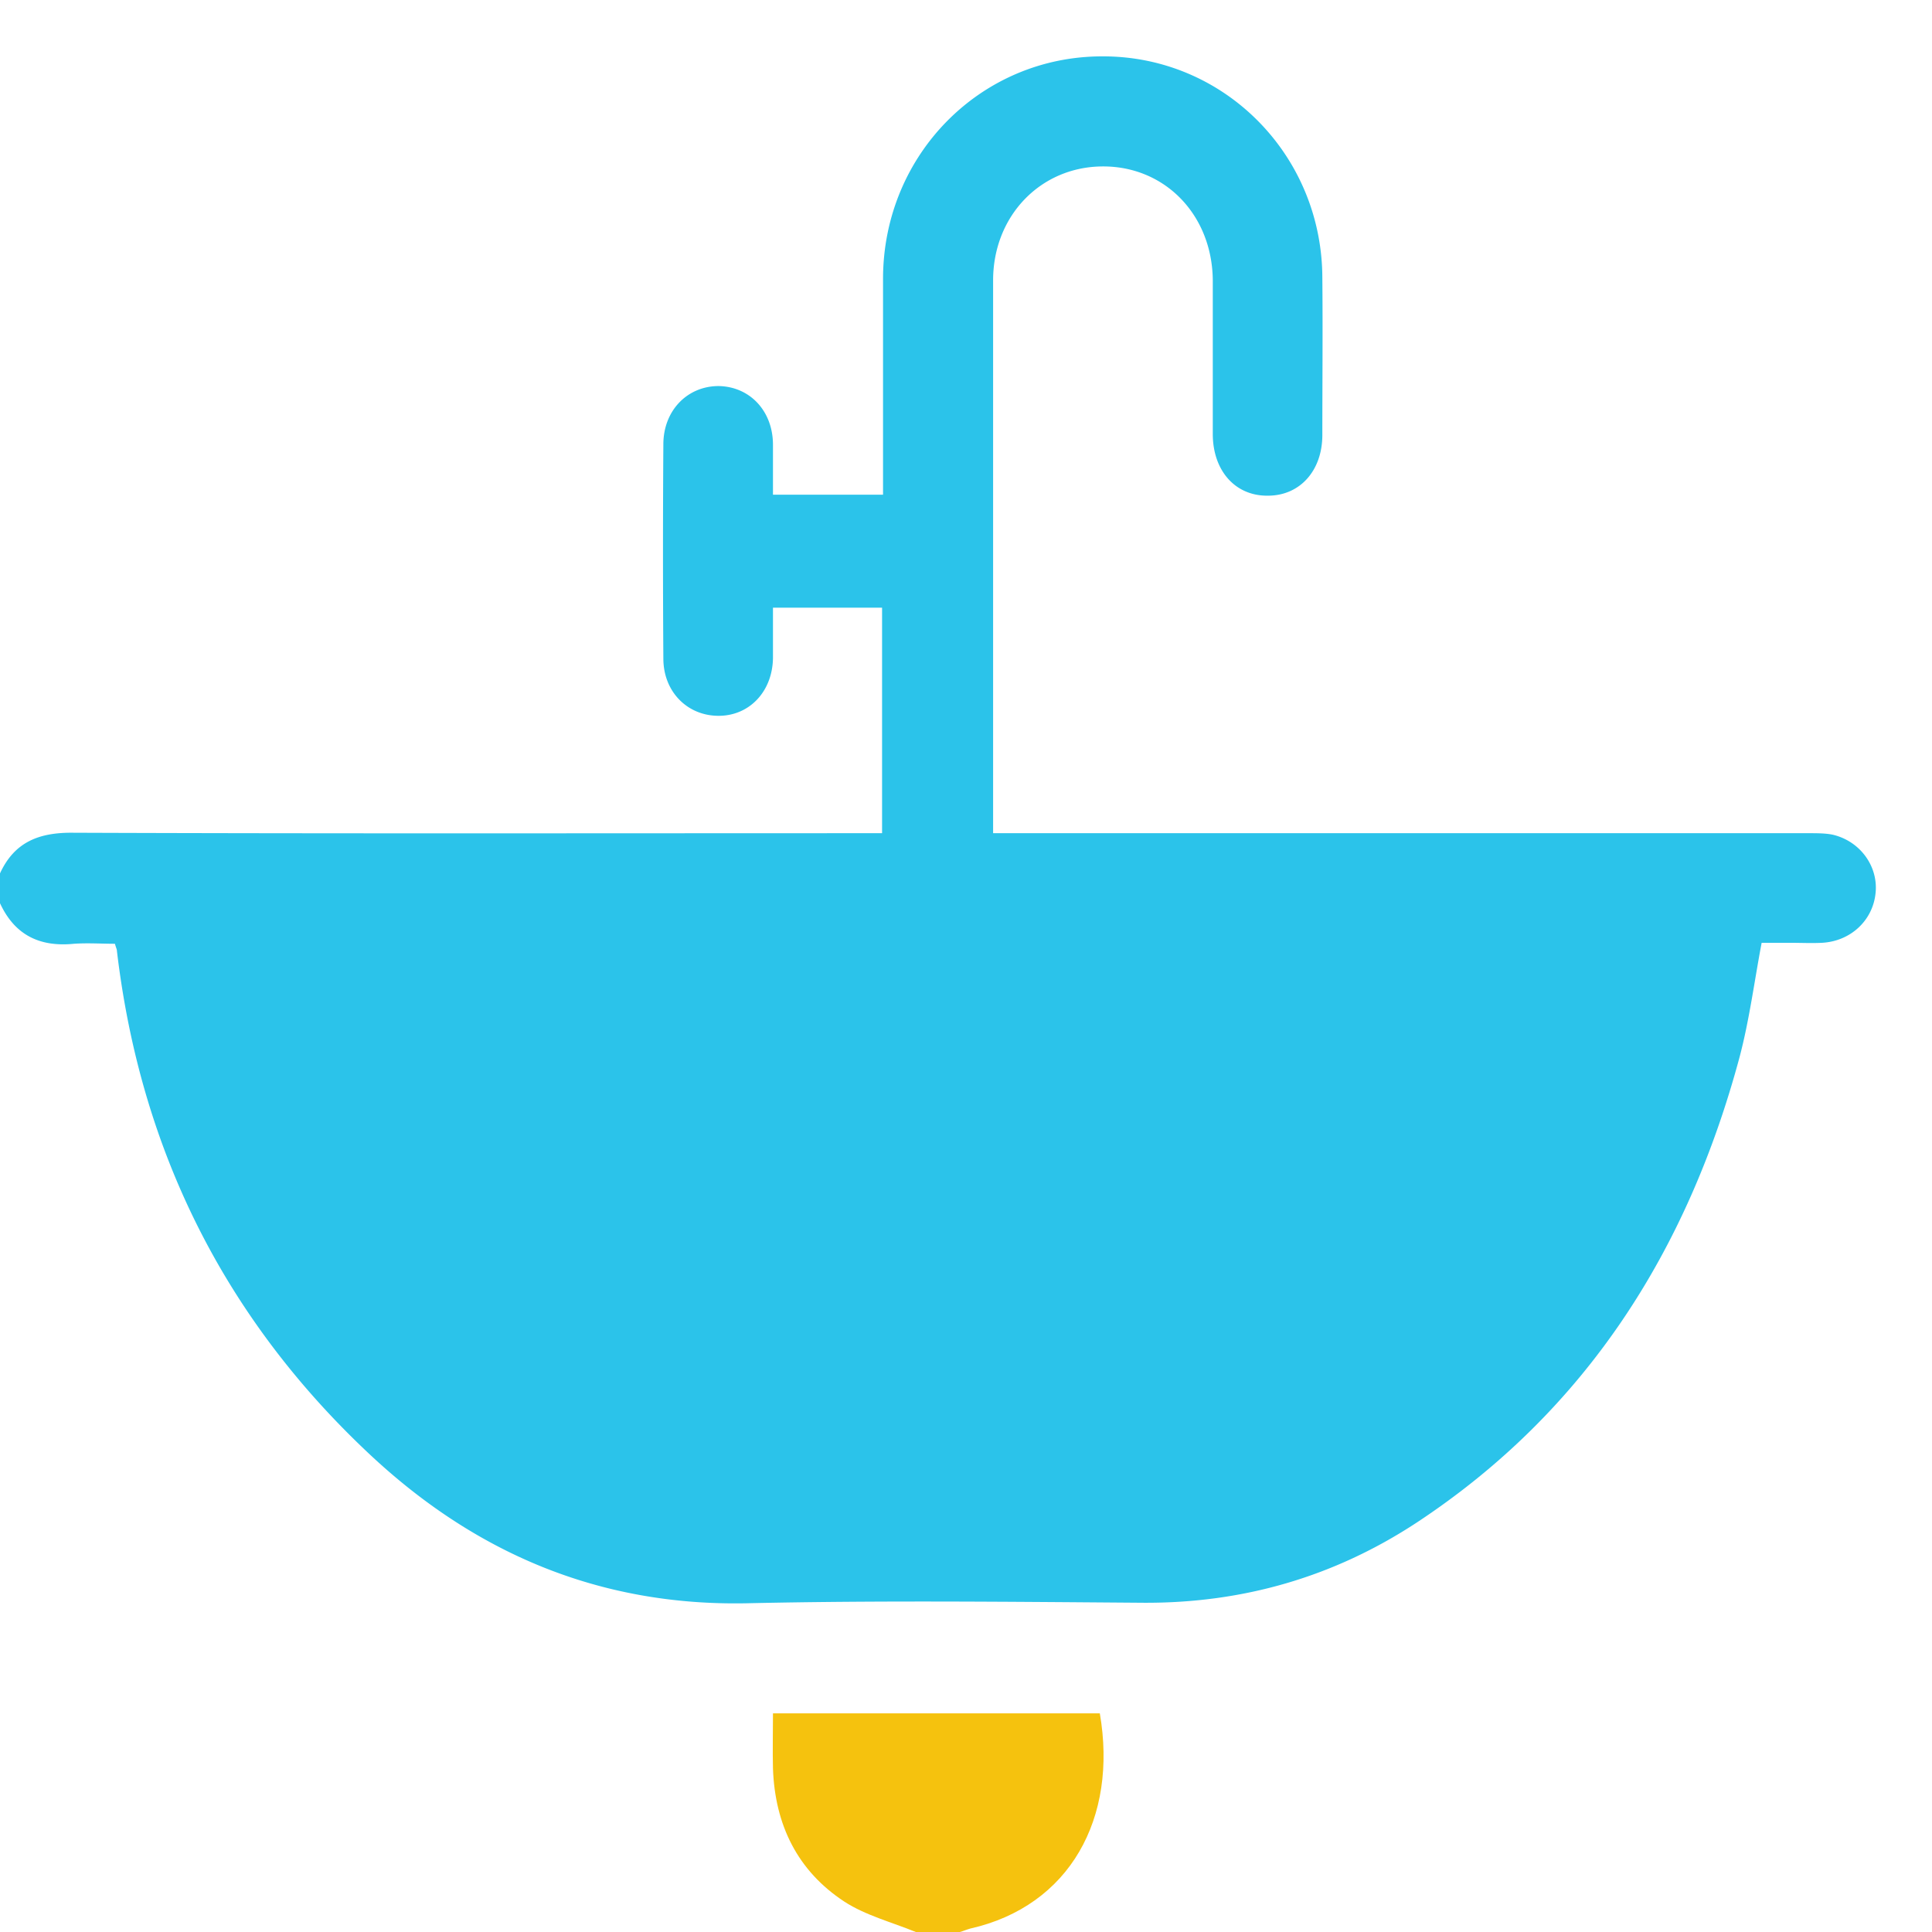 <?xml version="1.0" encoding="UTF-8"?>
<svg xmlns="http://www.w3.org/2000/svg" width="34" height="34" fill="none">
  <path d="M0 15.37c.258-.56.697-.724 1.3-.715 4.606.017 9.22.008 13.827.008h.396v-3.969h-1.92v.887c-.009.594-.422 1.025-.973 1.016-.542-.008-.956-.43-.956-1.007a275.584 275.584 0 0 1 0-3.771c0-.594.422-1.025.973-1.025.551.01.956.44.956 1.034v.878h1.937V4.892c.009-2.178 1.73-3.909 3.874-3.9 2.127 0 3.848 1.73 3.857 3.891.009.921 0 1.851 0 2.772 0 .629-.396 1.068-.956 1.068-.576.009-.972-.44-.972-1.085V4.935c-.009-1.154-.844-2.015-1.946-2.006-1.085.008-1.92.87-1.92 2.006V14.663h14.36c.138 0 .285 0 .414.026.482.112.8.551.757 1.016-.043.49-.439.861-.947.887-.18.009-.361 0-.55 0h-.509c-.129.68-.215 1.352-.387 2.006-.913 3.4-2.695 6.225-5.682 8.196-1.455.956-3.057 1.42-4.804 1.412-2.333-.017-4.667-.043-6.991.009-2.6.051-4.787-.887-6.647-2.635-2.557-2.402-4.02-5.363-4.433-8.842 0-.034-.018-.06-.035-.129-.232 0-.482-.017-.723 0-.603.06-1.042-.155-1.3-.714v-.526Z" fill="#2BC3EA"></path>
  <path d="M16.117 34c-.422-.172-.886-.293-1.257-.534-.826-.542-1.222-1.351-1.257-2.341-.008-.319 0-.637 0-.973h5.752c.318 1.842-.526 3.392-2.282 3.788-.06.017-.12.043-.18.06h-.776Z" fill="#F5C20E"></path>
</svg>
